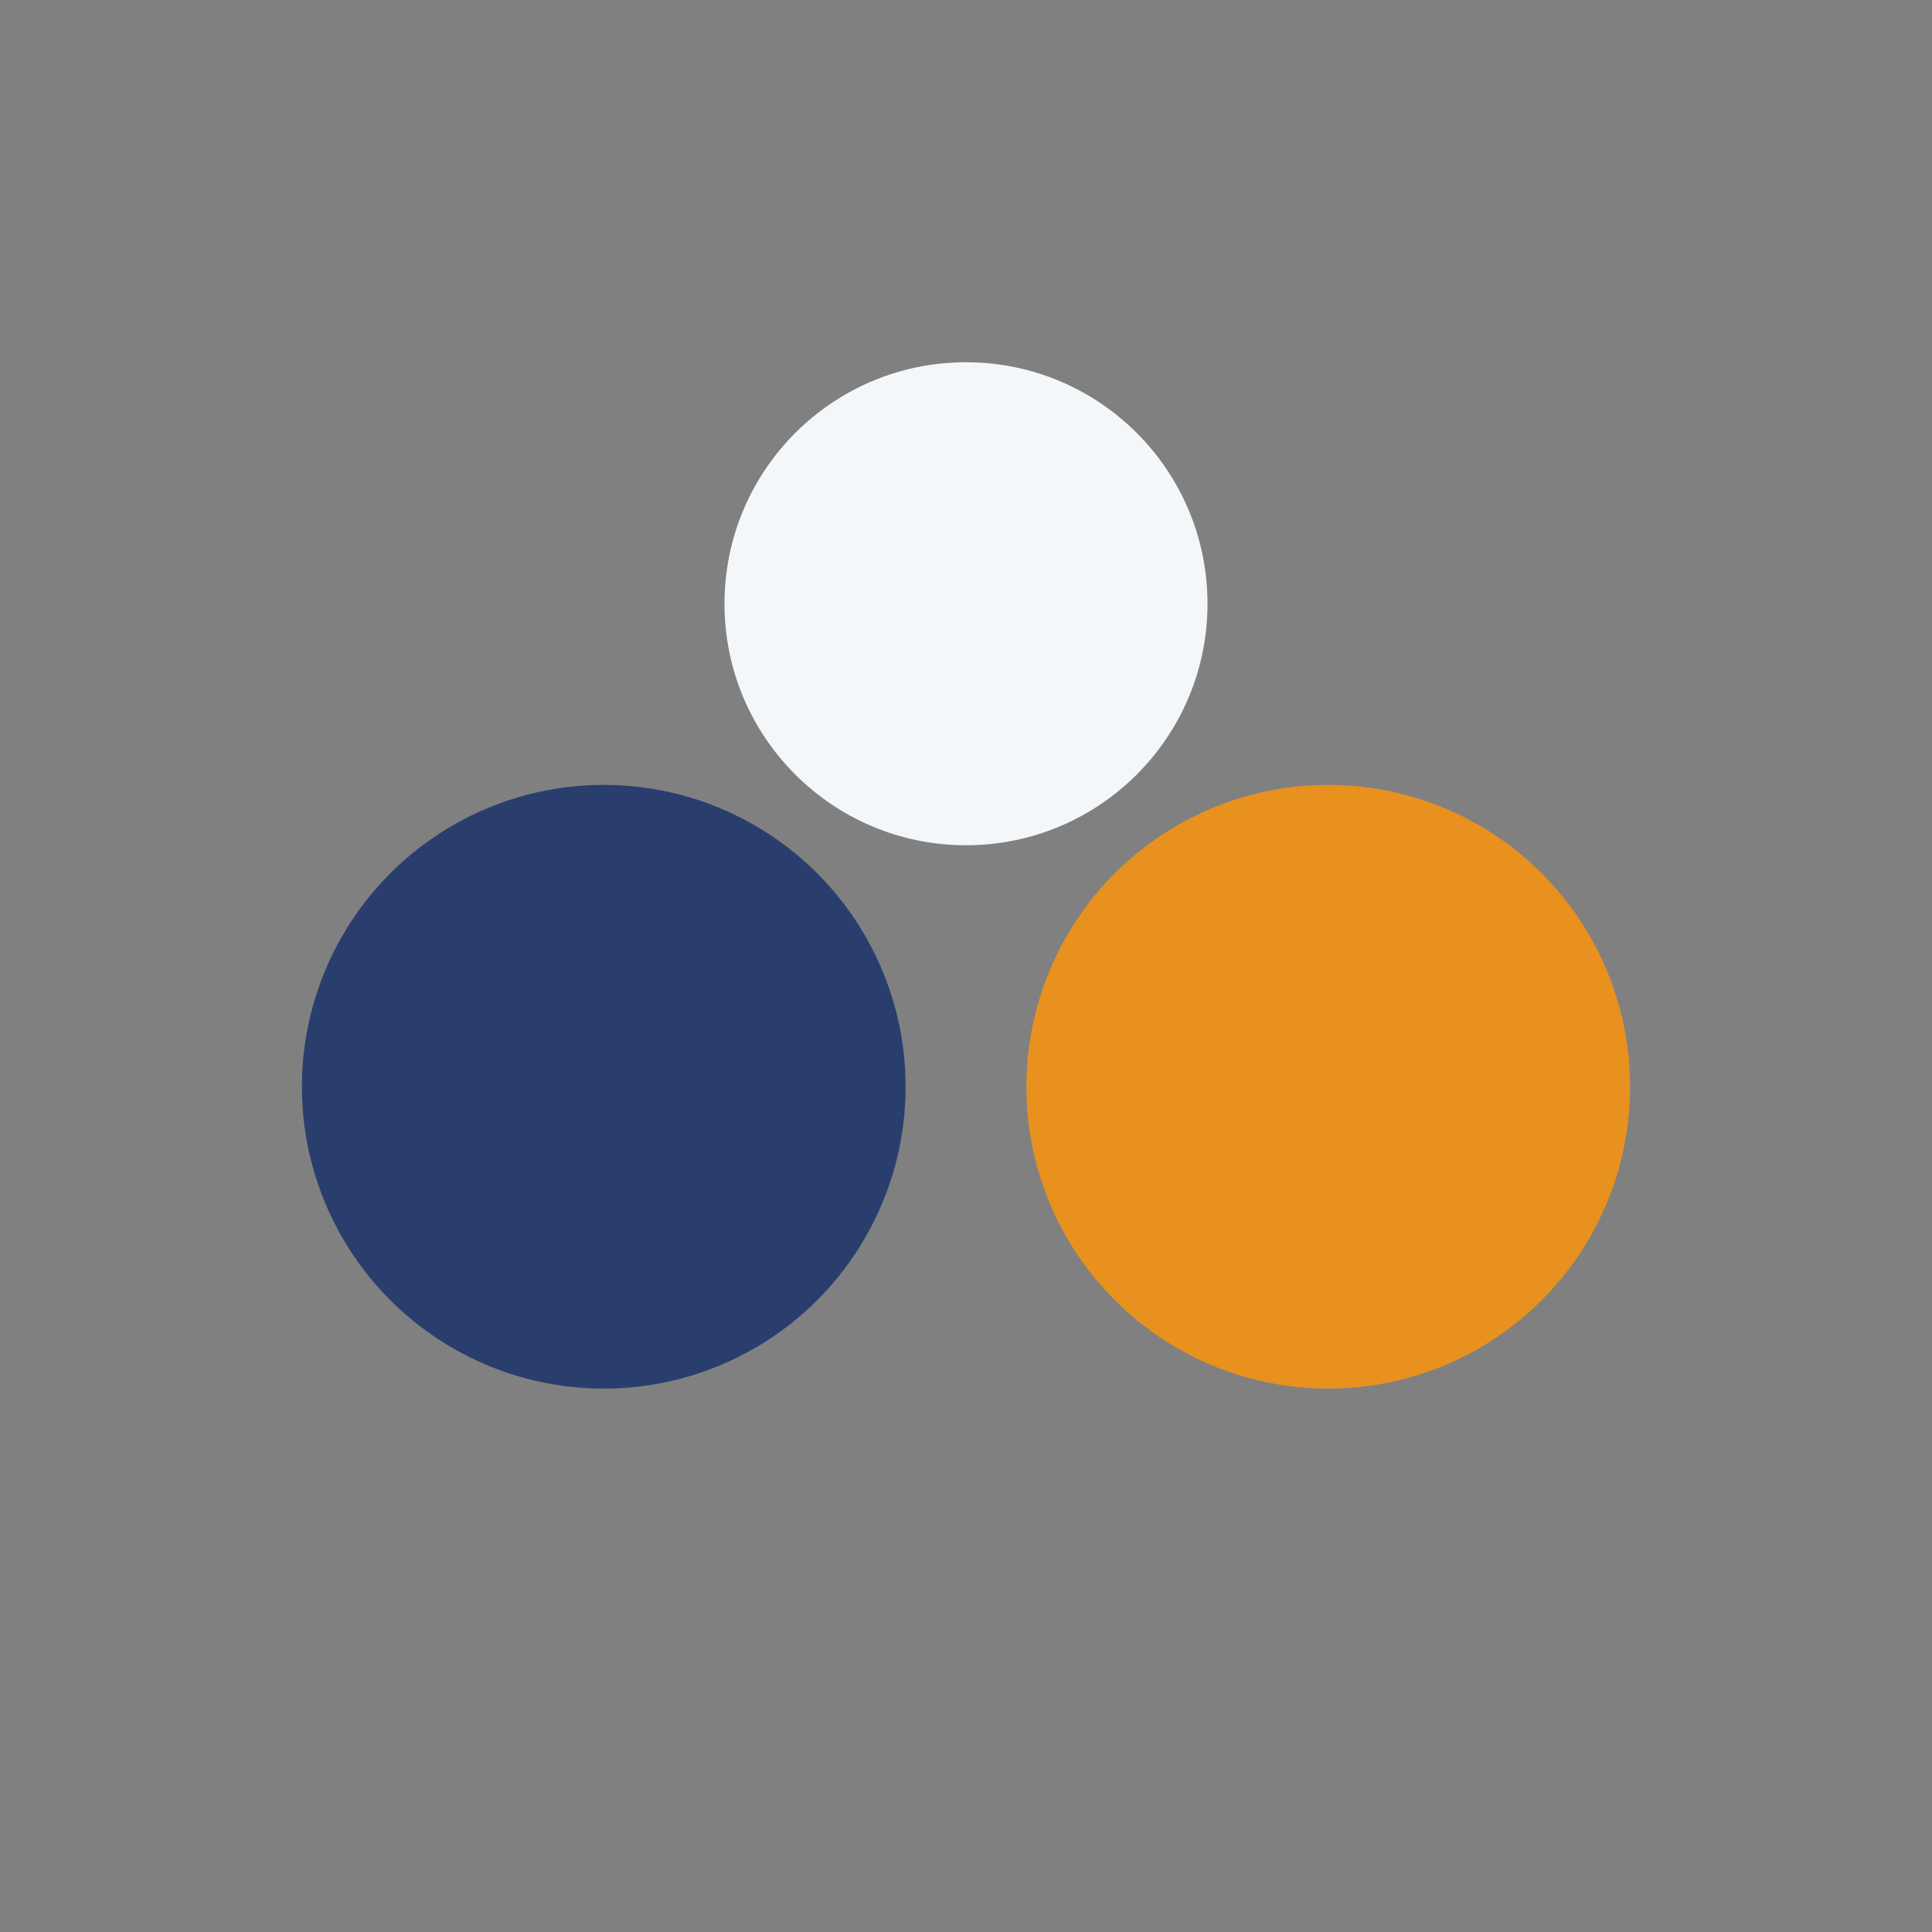 <?xml version="1.0" encoding="UTF-8"?>
<svg xmlns="http://www.w3.org/2000/svg" width="32" height="32" viewBox="0 0 32 32"><rect x="0" y="0" width="32" height="32" fill="#808080" stroke="none"/><circle cx="10" cy="18" r="5" fill="#2A3E6E"/><circle cx="22" cy="18" r="5" fill="#E8911F"/><circle cx="16" cy="10" r="4" fill="#F4F7FA"/></svg>